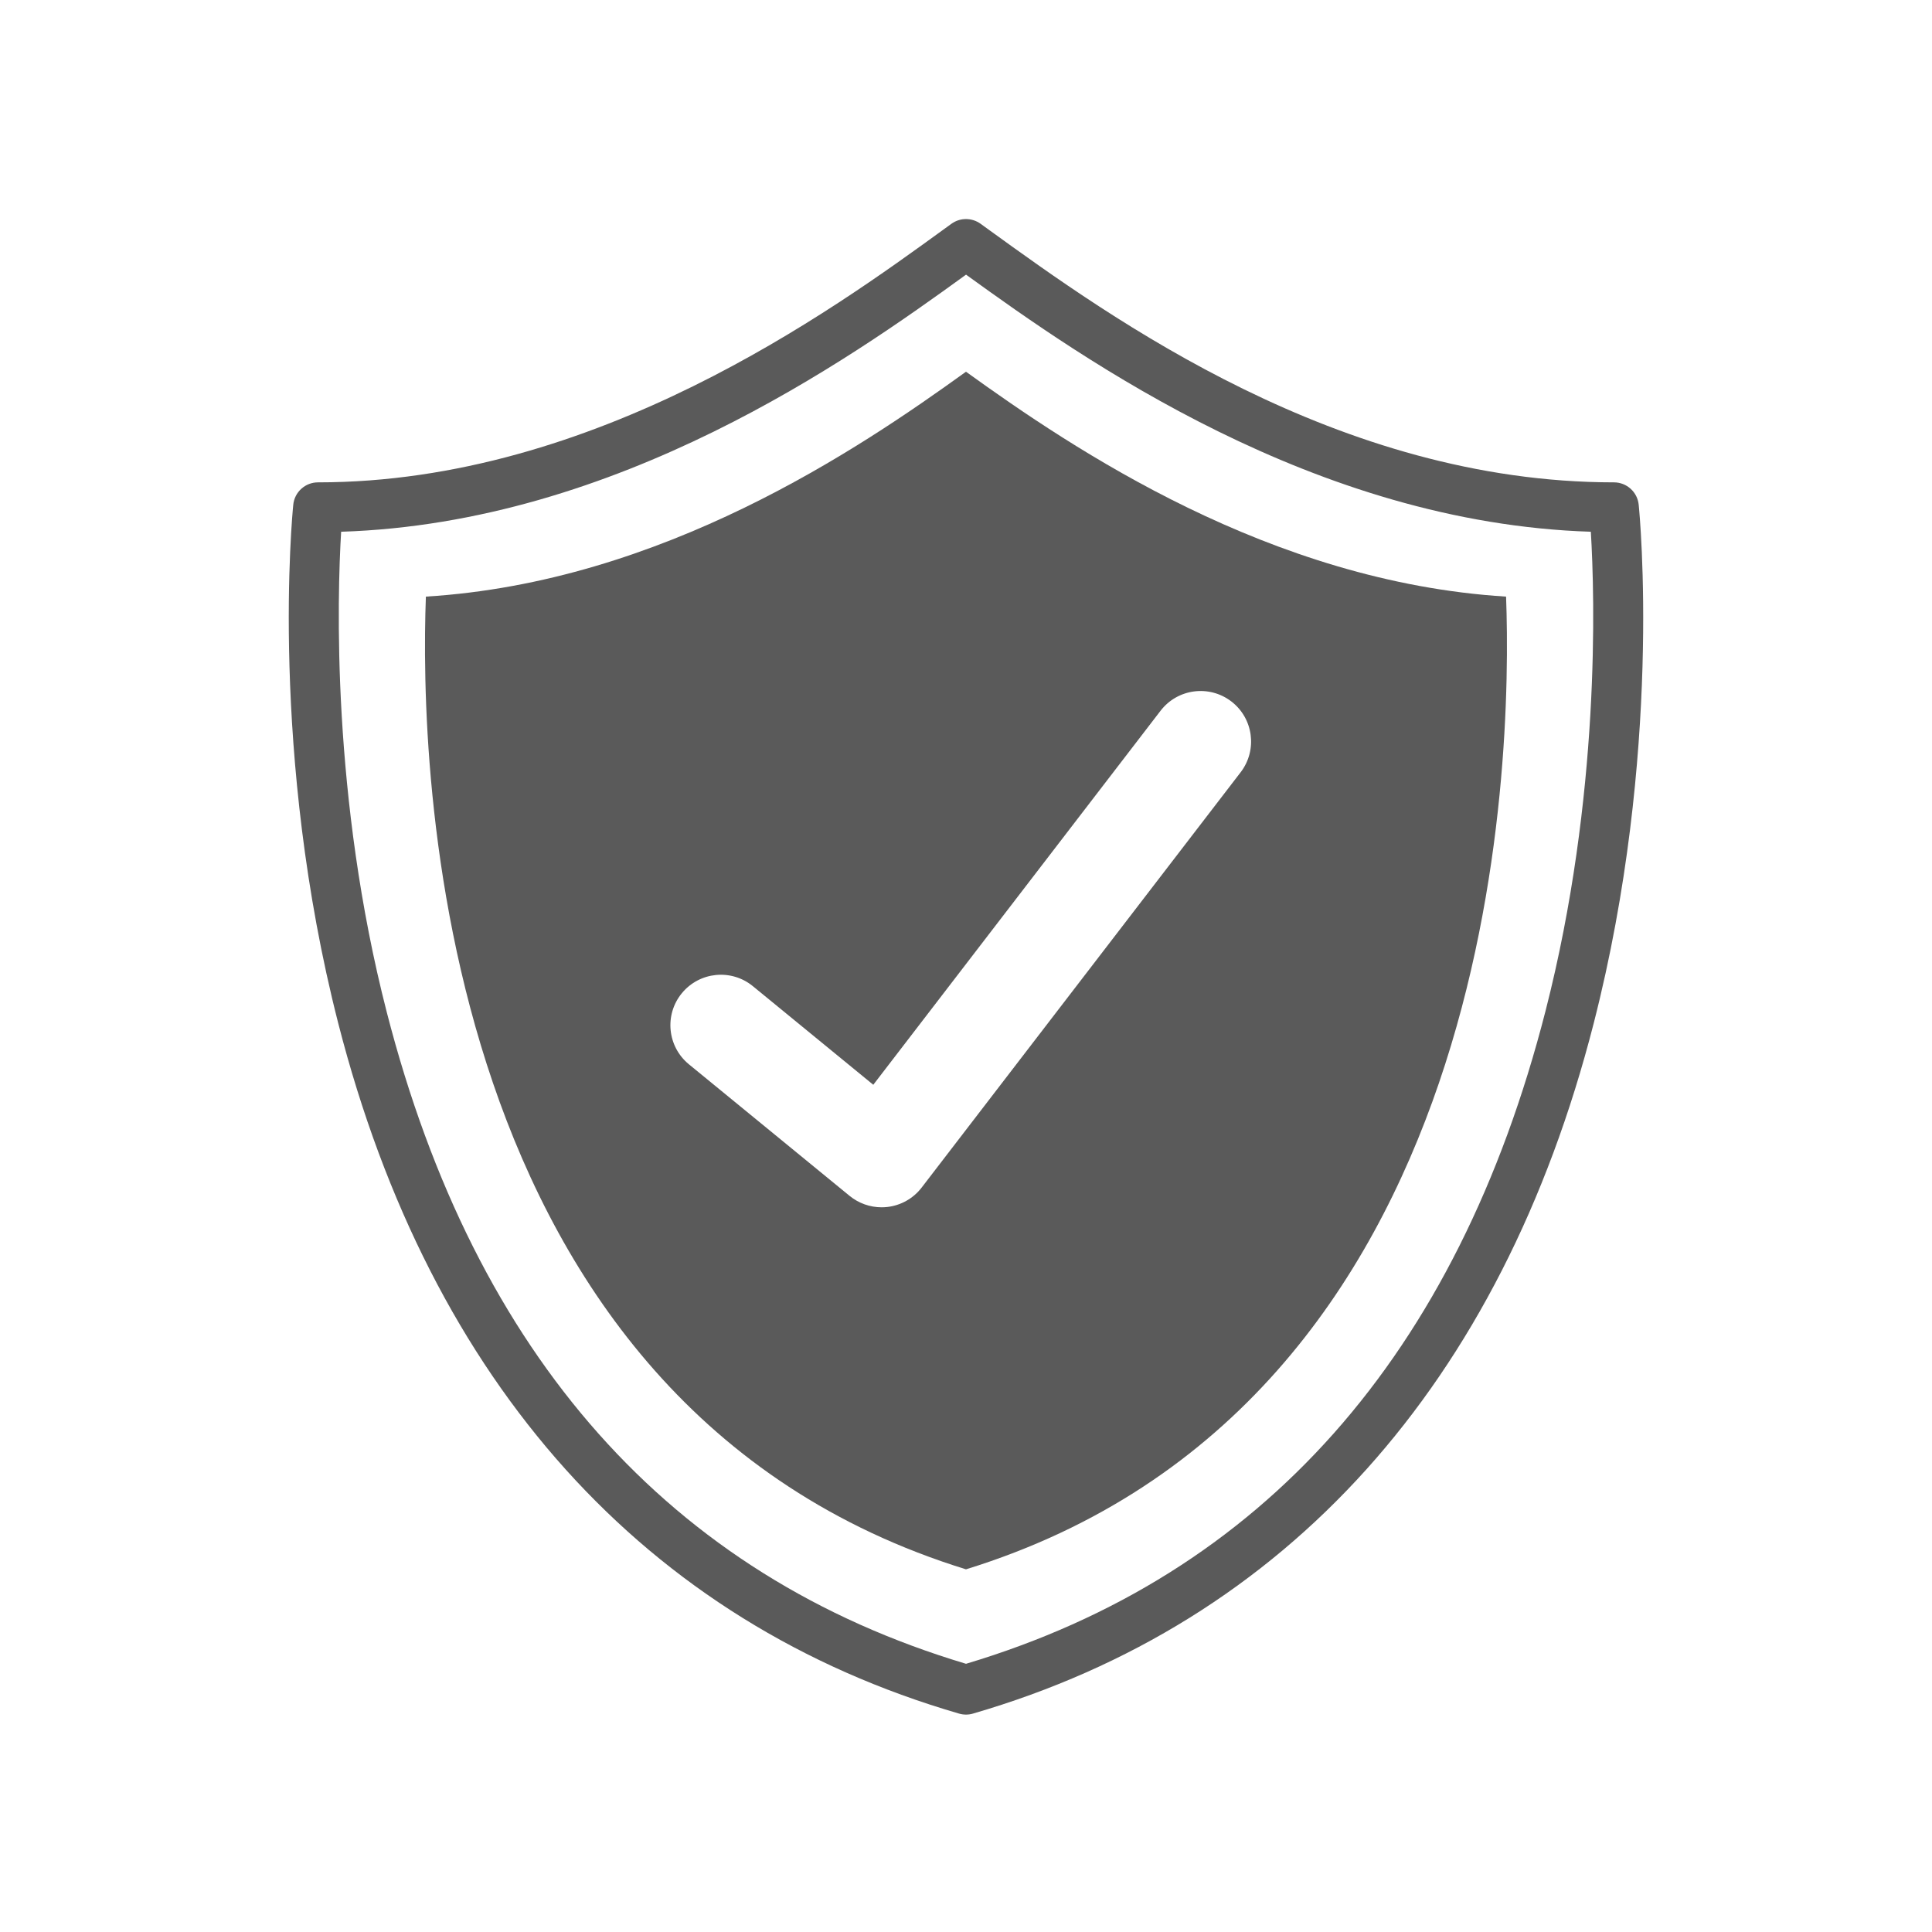 <svg version="1.2" preserveAspectRatio="xMidYMid meet" height="500" viewBox="0 0 375 375" zoomAndPan="magnify" width="500" xmlns:xlink="http://www.w3.org/1999/xlink" xmlns="http://www.w3.org/2000/svg"><defs><clipPath id="9f59584918"><path d="M 56 42.078 L 319 42.078 L 319 333 L 56 333 Z M 56 42.078"></path></clipPath></defs><g id="3590e0d92e"><g clip-path="url(#9f59584918)" clip-rule="nonzero"><path d="M 299.984 196.234 C 282.852 263.109 245.012 305.73 187.504 322.941 C 130.066 305.754 92.246 263.223 75.078 196.492 C 64.324 154.684 65.457 115.832 66.215 103.211 C 119.906 101.512 164.711 69.848 187.508 53.309 C 210.168 69.688 255.09 101.504 308.781 103.211 C 309.543 115.793 310.684 154.461 299.984 196.234 Z M 318.07 97.969 C 317.824 95.5 315.746 93.625 313.27 93.625 C 259.699 93.625 215.598 61.715 191.902 44.574 L 190.332 43.434 C 188.637 42.215 186.352 42.215 184.668 43.438 L 183.445 44.324 C 161.418 60.328 115.574 93.625 61.723 93.625 C 59.246 93.625 57.172 95.5 56.922 97.969 C 56.727 99.914 52.25 146.281 65.656 198.629 C 83.574 268.57 125.242 314.898 186.156 332.609 C 186.594 332.738 187.051 332.801 187.504 332.801 C 187.957 332.801 188.41 332.738 188.848 332.609 C 249.758 314.898 291.422 268.57 309.336 198.629 C 322.746 146.281 318.27 99.914 318.07 97.969" style="stroke:none;fill-rule:nonzero;fill:#5a5a5a;fill-opacity:1;"></path></g><path d="M 240.809 149.895 L 178.891 230.508 C 177.277 232.613 174.875 233.969 172.242 234.273 C 171.871 234.316 171.492 234.336 171.121 234.336 C 168.867 234.336 166.672 233.562 164.91 232.121 L 133.715 206.578 C 129.531 203.152 128.91 196.98 132.34 192.789 C 135.77 188.605 141.941 187.988 146.129 191.414 L 169.504 210.555 L 225.262 137.957 C 228.562 133.66 234.711 132.859 239.004 136.152 C 243.297 139.449 244.105 145.602 240.809 149.895 Z M 187.496 72.152 C 166.57 87.25 128.488 112.992 82.664 115.801 C 81.461 147.93 83.652 272.5 187.496 304.605 C 291.332 272.5 293.523 147.93 292.328 115.801 C 246.496 112.973 208.312 87.148 187.496 72.152" style="stroke:none;fill-rule:nonzero;fill:#5a5a5a;fill-opacity:1;"></path></g></svg>
